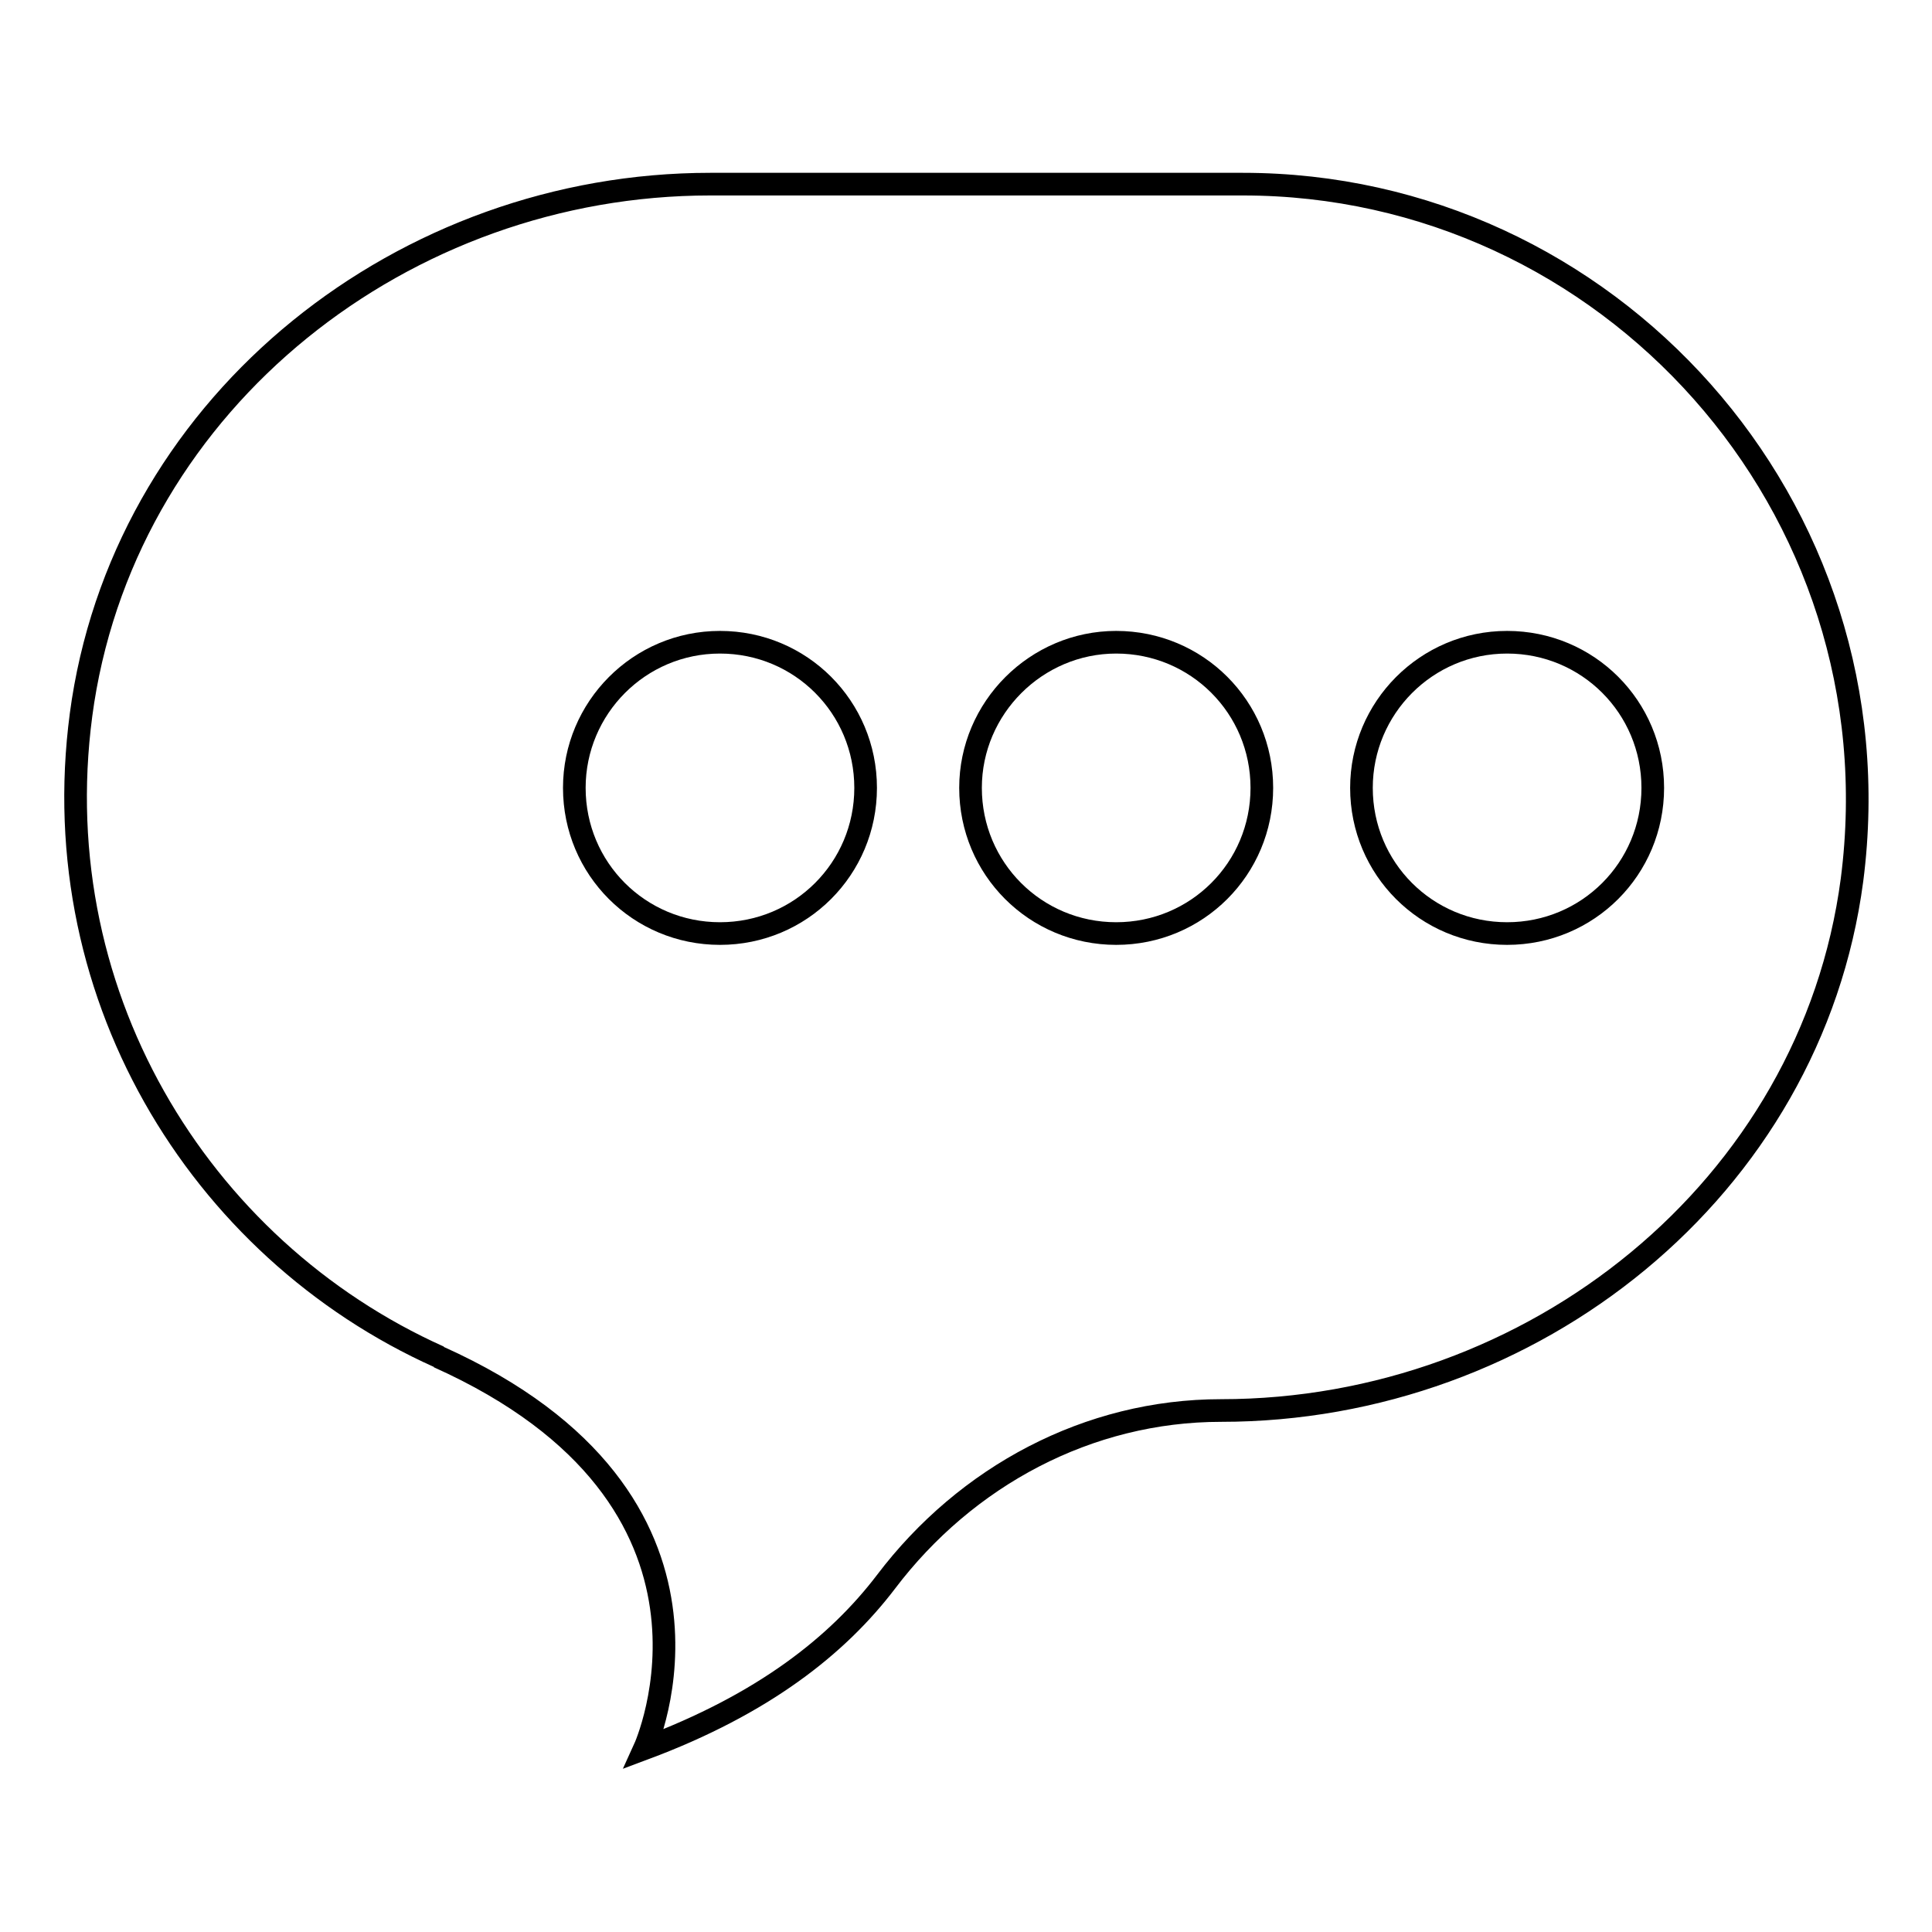<?xml version="1.0" encoding="utf-8"?>
<!-- Svg Vector Icons : http://www.onlinewebfonts.com/icon -->
<!DOCTYPE svg PUBLIC "-//W3C//DTD SVG 1.1//EN" "http://www.w3.org/Graphics/SVG/1.1/DTD/svg11.dtd">
<svg version="1.1" xmlns="http://www.w3.org/2000/svg" xmlns:xlink="http://www.w3.org/1999/xlink" x="0px" y="0px" viewBox="0 0 256 256" enable-background="new 0 0 256 256" xml:space="preserve">
<g><g><path stroke-width="3" fill-opacity="0" stroke="#000000"  d="M164.7,24.4H94.1c-40.5,0-76.8,28.5-83.1,68.5c-5.9,38.2,15.3,72.6,47.2,86.9h-0.1c42.3,19,27.3,51.9,27.3,51.9c15.8-5.9,25.6-13.7,32-22.1c10.6-14,26.8-22.7,44.4-22.7l0,0c41.3,0,78.2-29.4,83.6-70.3C251.8,67,213,24.4,164.7,24.4z"/><path stroke-width="3" fill-opacity="0" stroke="#000000"  d="M76.1,104.4c0,10.7,8.6,19.3,19.3,19.3c10.7,0,19.3-8.6,19.3-19.3c0-10.7-8.6-19.3-19.3-19.3C84.7,85.1,76.1,93.8,76.1,104.4z"/><path stroke-width="3" fill-opacity="0" stroke="#000000"  d="M128.6,104.4c0,10.7,8.6,19.3,19.3,19.3c10.7,0,19.3-8.6,19.3-19.3c0-10.7-8.6-19.3-19.3-19.3C137.3,85.1,128.6,93.8,128.6,104.4z"/><path stroke-width="3" fill-opacity="0" stroke="#000000"  d="M180.4,104.4c0,10.7,8.6,19.3,19.3,19.3c10.7,0,19.3-8.6,19.3-19.3c0-10.7-8.6-19.3-19.3-19.3S180.4,93.8,180.4,104.4z"/></g></g>
</svg>